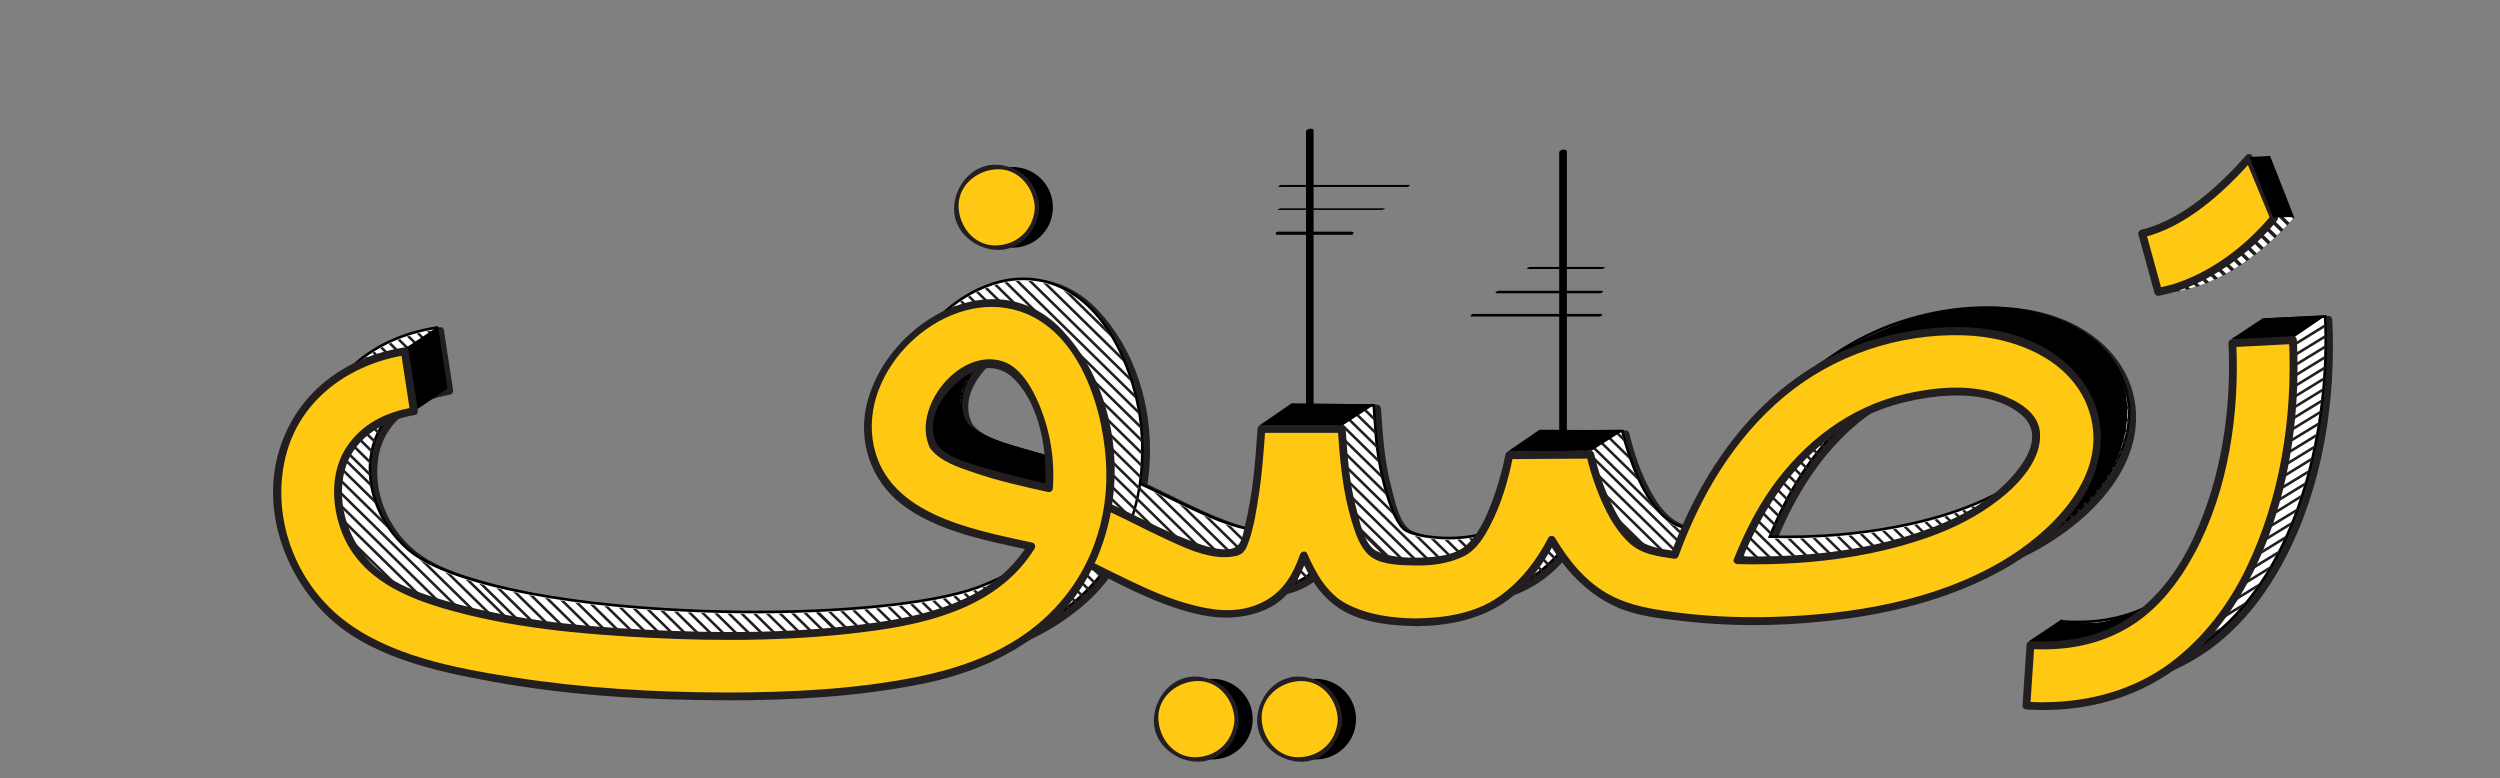 <?xml version="1.0" encoding="UTF-8"?>
<svg id="Layer_2" xmlns="http://www.w3.org/2000/svg" xmlns:xlink="http://www.w3.org/1999/xlink" viewBox="0 0 597.6 186.05">
  <rect x="0" y="0" width="597.6" height="186.05" fill="#808080" stroke="none"/>
  <defs>
    <style>
      .cls-1 {
        fill: none;
      }

      .cls-2 {
        fill: #231f20;
      }

      .cls-3 {
        clip-path: url(#clippath-1);
      }

      .cls-4 {
        clip-path: url(#clippath-2);
      }

      .cls-5 {
        fill: #fff;
      }

      .cls-6 {
        fill: #ffc813;
      }

      .cls-7 {
        clip-path: url(#clippath);
      }
    </style>
    <clipPath id="clippath">
      <path class="cls-1" d="M496.49,163.05c-1.46,0-2.92-.05-4.42-.15l.97-14.47c12.08.81,21.76-2.54,29.58-10.24,14.39-14.17,19.76-41.3,18.69-61.9l14.48-.75c1.15,22.1-4.19,54.47-23,72.99-9.8,9.64-21.99,14.53-36.31,14.53Z"/>
    </clipPath>
    <clipPath id="clippath-1">
      <path class="cls-1" d="M505.17,86.99c-7.98-11.68-26.73-16.03-46.67-10.83-23.15,6.04-40.61,23.78-50.5,51.31-1.88-.28-3.69-.6-5.41-.95-10.21-2.12-14.75-22.89-14.78-23.02l-19.36.14s-3.59,18.52-10.64,22.94c-5.92,3.72-18.41,2.7-21.8.64-3.29-2-6.49-13.86-7.14-23.12l-.47-6.74h-19.19s-.51,6.7-.51,6.7c-.71,9.28-2.75,19.62-4.35,22.1-4.49,3.15-16.22-2.58-24.84-6.78-2.39-1.17-4.72-2.3-7-3.33.64-4.38.72-9.02.26-13.9v-.1c-1.11-10-5.86-24.09-15.67-30.95-5.38-3.75-11.63-4.9-18.14-3.28-9.25,2.37-17.74,9.78-21.6,18.9-3.2,7.53-2.88,15.33.89,21.97l.12.19c5.79,9.49,21.38,13.35,35.82,16.53-3.78,6.34-9.98,11.26-18.58,14.72l-.18.08c-11.47,4.97-40.48,7.52-70.54,6.19-32.55-1.42-58.27-6.97-67.13-14.46-7.53-6.39-10.98-16.44-8.54-25.02,2.12-7.52,8.31-12.43,17.41-13.82l-2.2-14.34c-14.83,2.27-25.47,11.1-29.18,24.21-4,14.17,1.15,29.88,13.13,40.03,6.33,5.37,17.08,9.68,31.91,12.8,12.44,2.62,27.64,4.38,43.96,5.1,5.98.26,11.64.38,17.01.38,30.53,0,50.94-3.9,59.84-7.72,12.8-5.17,21.96-13.21,27.11-23.53,1.63.76,3.3,1.58,4.95,2.39,12.99,6.34,29.17,14.23,40.66,4.76,2.36-1.95,4.17-5.39,5.53-9.59,2.08,4.98,5.02,9.51,9.15,12.03,4.13,2.52,10.8,3.96,17.74,3.96s14.1-1.44,19.31-4.71c6.2-3.9,10.36-9.69,13.06-15.02.18.31.36.62.55.93,5.26,8.74,12.36,14.25,20.52,15.94,29.82,6.19,83.29,2.46,103.37-25.21,10.05-13.86,4.85-24.57,2.15-28.52ZM230.77,101.41c-1.47-2.66-1.5-5.7-.08-9.02,2.1-4.95,6.97-9.27,11.8-10.5,2.4-.59,4.34-.25,6.3,1.11,5.18,3.61,8.72,13.08,9.54,20.59.27,2.77.3,5.41.1,7.92-8.86-1.95-24.75-5.62-27.65-10.09ZM491.29,106.99c-11.93,16.44-42.7,22.43-68.26,21.74,8.4-20.99,21.55-33.95,39.14-38.53,15.4-4.02,27.27-.55,31.03,4.97,2.15,3.14,1.51,7.12-1.91,11.83Z"/>
    </clipPath>
    <clipPath id="clippath-2">
      <path class="cls-1" d="M524.27,68.84c-1.39.4-2.08.56-3.55.87l-3.83-13.95c11.83-2.59,25.56-18.08,25.56-18.08l5.96,14.36s-10.39,12.8-24.13,16.79Z"/>
    </clipPath>
  </defs>
  <g id="bag-city_xA0_Image">
    <g>
      <g>
        <g>
          <path class="cls-5" d="M497.25,163.96c-1.45,0-2.92-.05-4.42-.15l.97-14.47c12.08.8,21.76-2.54,29.58-10.24,14.4-14.18,19.76-41.31,18.69-61.91l14.48-.75c1.14,22.09-4.19,54.46-23,72.98-9.8,9.65-22,14.53-36.31,14.53Z"/>
          <path class="cls-2" d="M497.25,163.02c-1.48-.01-2.94-.06-4.42-.15.32.31.63.63.94.94.32-4.83.64-9.65.97-14.47-.31.31-.62.62-.93.93,8.33.48,16.44-.94,23.64-5.28,6.89-4.16,11.95-10.79,15.69-17.78,8.01-14.99,10.68-33.19,9.88-50.02-.31.31-.62.63-.93.95,4.82-.25,9.65-.51,14.48-.76-.31-.31-.62-.63-.93-.93.89,18.45-2.14,37.67-10.17,54.38-4.25,8.87-10.31,16.88-18.23,22.79-8.68,6.47-19.27,9.32-29.98,9.4-1.21.01-1.21,1.89,0,1.88,10.5-.09,20.58-2.76,29.39-8.57,8.53-5.64,14.94-13.95,19.63-22.93,8.98-17.17,12.16-37.73,11.23-56.95-.02-.49-.4-.96-.93-.94-4.82.25-9.65.5-14.48.75-.5.02-.97.4-.94.93.75,15.81-1.71,32.27-8.43,46.68-3.37,7.22-8.18,13.85-14.71,18.52-7.06,5.04-15.69,6.5-24.19,6.01-.54-.03-.91.45-.94.94-.32,4.82-.65,9.64-.97,14.47-.04.53.45.91.93.93,1.48.09,2.94.14,4.42.15,1.22.01,1.2-1.86,0-1.88Z"/>
        </g>
        <g>
          <path class="cls-5" d="M347,143.9c-6.94,0-13.61-1.45-17.74-3.97-4.13-2.51-7.07-7.03-9.16-12.02-1.36,4.18-3.16,7.64-5.52,9.57-11.5,9.49-27.67,1.59-40.66-4.74-5.7-2.78-11.6-5.67-15.36-6.24l2.19-14.34c5.94.91,12.55,4.13,19.53,7.54,8.62,4.21,20.36,9.94,24.84,6.78,1.6-2.47,3.66-12.81,4.36-22.1l.51-6.7h19.18s.47,6.75.47,6.75c.66,9.26,3.87,21.12,7.15,23.12,3.4,2.06,15.89,3.08,21.8-.63,7.05-4.43,10.63-22.95,10.63-22.95l19.36-.13c.03.13,4.58,20.89,14.79,23.02,1.71.35,3.53.67,5.39.95,9.89-27.53,27.35-45.27,50.51-51.31,19.94-5.2,38.7-.85,46.67,10.82,2.71,3.96,7.91,14.67-2.15,28.53-20.08,27.67-73.56,31.4-103.37,25.21-8.16-1.7-15.26-7.21-20.52-15.95-.19-.31-.37-.62-.54-.92-2.7,5.33-6.86,11.12-13.07,15.02-5.2,3.27-12.38,4.71-19.3,4.71ZM423.81,129.05c25.56.7,56.33-5.29,68.26-21.73,3.41-4.7,4.06-8.69,1.91-11.83-3.77-5.51-15.64-8.99-31.04-4.97-17.58,4.58-30.73,17.54-39.13,38.53Z"/>
          <g>
            <path class="cls-2" d="M347,142.96c-5.66-.06-11.47-.81-16.56-3.43-4.71-2.42-7.5-7.41-9.52-12.1-.35-.81-1.48-.46-1.71.22-2.16,6.31-5.49,10.75-12.1,12.64-5.46,1.56-11.43.22-16.7-1.44-5.54-1.76-10.79-4.38-16.01-6.93-4.95-2.42-10.12-5.33-15.6-6.33.22.38.44.77.65,1.16.74-4.78,1.47-9.56,2.2-14.34-.39.21-.77.44-1.15.65,9.01,1.55,17.1,6.51,25.3,10.31,5.29,2.46,12.12,6.02,18.13,4.67,1.95-.45,2.46-1.83,3.06-3.56,1.24-3.61,1.83-7.5,2.41-11.26.8-5.15,1.14-10.36,1.53-15.56-.32.31-.63.62-.94.93,6.39,0,12.78,0,19.18.01-.32-.31-.63-.63-.93-.93.51,7.51,1.14,14.88,3.35,22.13.89,2.95,2.08,6.67,4.72,8.53,2.69,1.91,7.29,1.91,10.43,1.98,3.99.08,8.16-.47,11.75-2.28,2.9-1.46,4.76-4.57,6.19-7.33,2.66-5.09,4.35-10.88,5.45-16.51-.29.23-.6.45-.9.68,6.46-.04,12.91-.09,19.36-.13-.31-.23-.6-.46-.9-.69,1.03,4.39,2.53,8.69,4.5,12.75,1.42,2.94,3.23,5.74,5.6,7.98,3,2.86,6.81,3.29,10.75,3.9.55.08.96-.14,1.15-.66,5.28-14.5,13.28-28.04,25.2-38.05,11.86-9.95,27.51-15.17,42.95-14.7,12.86.38,27.51,6.4,30.55,20.15,3.21,14.51-10.02,27.15-21.3,33.8-16.21,9.58-36.02,12.78-54.57,13.36-8.92.28-17.88-.18-26.7-1.54-4.55-.7-8.88-1.66-12.95-3.93-5.47-3.06-9.56-8.12-12.69-13.45-.35-.58-1.29-.63-1.63,0-2.88,5.58-6.69,10.5-11.86,14.13-5.65,3.96-12.95,5.07-19.7,5.14-1.21.01-1.21,1.88,0,1.87,7.23-.08,14.51-1.4,20.64-5.4,5.49-3.57,9.57-9.05,12.54-14.79h-1.63c3.8,6.47,8.85,12.04,15.69,15.33,5.14,2.47,11.23,3.04,16.84,3.68,12.89,1.47,25.98,1.13,38.82-.61,13-1.78,25.99-5.34,37.47-11.78,10.55-5.93,21.72-16.18,23.11-28.89,1.06-9.71-3.83-18.08-11.91-23.21-11.51-7.31-26.83-6.78-39.54-3.57-25.63,6.47-42.46,28.07-51.15,51.96.38-.21.76-.43,1.15-.65-3.93-.6-7.4-1-10.37-3.82-2.25-2.15-3.81-5.01-5.16-7.78-1.78-3.71-3.08-7.7-4.02-11.71-.09-.4-.49-.69-.9-.68-6.46.04-12.91.09-19.36.13-.39,0-.83.28-.9.69-.87,4.47-2.2,8.88-3.9,13.09-1.22,3.06-2.82,6.15-5.21,8.45-2.91,2.8-7.88,3.12-11.66,3.2-3.24.07-6.96-.14-9.94-1.52-3.11-1.45-4.18-7.36-4.97-10.27-1.67-6.22-2.08-12.59-2.52-18.98-.04-.52-.4-.94-.93-.94-6.4,0-12.79,0-19.18,0-.55,0-.9.43-.94.93-.3,4.04-.57,8.09-1.05,12.11-.45,3.84-1.12,7.67-2.02,11.42-.66,2.72-.89,5.06-4.07,5.25-3.07.19-6.32-1.08-9.13-2.13-3.55-1.31-6.97-2.98-10.37-4.62-6.86-3.33-13.81-7.13-21.4-8.44-.45-.08-1.08.12-1.16.66-.74,4.78-1.47,9.56-2.2,14.33-.07.47.11,1.06.65,1.15,6.87,1.27,13.26,5.26,19.49,8.24,5.68,2.72,11.52,5.21,17.71,6.51,5.3,1.11,10.69.88,15.66-1.35,5.39-2.42,8.04-7.28,9.86-12.64-.57.07-1.14.16-1.72.23,2.22,5.14,5.25,9.92,10.2,12.76,5.15,2.96,11.7,3.62,17.51,3.68,1.21.01,1.21-1.86,0-1.87Z"/>
            <path class="cls-2" d="M423.81,129.99c15.32.37,31.01-1.28,45.52-6.39,6.17-2.17,12.06-5.14,17.2-9.2,4.66-3.68,10.15-9.63,9.54-16.01-.49-4.94-5.83-7.72-9.97-9.09-7.11-2.37-15.1-1.62-22.27.03-13.23,3.03-24.14,11.44-31.9,22.39-3.74,5.27-6.61,11.11-9.04,17.08-.45,1.12,1.36,1.6,1.8.5,5.37-13.22,13.54-25.39,26.02-32.78,6.37-3.77,13.66-5.89,21-6.63,6.56-.66,14.5-.06,19.81,4.29,6.65,5.47-.52,13.79-5.15,17.9-5.24,4.65-11.84,7.69-18.39,10-14.05,4.93-29.37,6.38-44.18,6.02-1.21-.03-1.21,1.84,0,1.87Z"/>
          </g>
        </g>
        <g>
          <path class="cls-5" d="M182.02,161.59c-5.37,0-11.03-.12-17.01-.38-16.32-.71-31.51-2.47-43.96-5.1-14.84-3.12-25.57-7.42-31.91-12.79-11.98-10.15-17.13-25.86-13.13-40.03,3.71-13.11,14.34-21.94,29.17-24.21l2.2,14.33c-9.1,1.39-15.29,6.3-17.41,13.82-2.42,8.58,1.01,18.64,8.54,25.02,8.85,7.5,34.57,13.04,67.12,14.47,30.06,1.33,59.07-1.23,70.55-6.19l.17-.08c8.61-3.46,14.81-8.37,18.59-14.71-14.44-3.18-30.03-7.04-35.82-16.53l-.12-.19c-3.78-6.63-4.08-14.43-.9-21.96,3.87-9.11,12.35-16.53,21.61-18.9,6.5-1.61,12.77-.47,18.14,3.29,9.81,6.85,14.58,20.95,15.66,30.95v.09c2.33,23.98-8.92,42.23-31.67,51.4-8.9,3.82-29.3,7.72-59.84,7.72ZM231.55,101.72c2.91,4.48,18.8,8.15,27.65,10.09.2-2.5.17-5.14-.09-7.91-.83-7.5-4.37-16.98-9.55-20.59-1.95-1.37-3.89-1.71-6.3-1.11-4.82,1.24-9.7,5.57-11.79,10.5-1.42,3.32-1.38,6.35.08,9.01Z"/>
          <g>
            <path class="cls-2" d="M182.02,160.66c-17.01-.03-34.08-1.02-50.9-3.64-13.75-2.16-29.6-5.07-40.81-13.93-11.46-9.06-17.06-24.45-13.63-38.66,3.33-13.8,15.26-22.24,28.76-24.44-.38-.21-.77-.44-1.15-.65.73,4.78,1.46,9.55,2.19,14.33.22-.39.44-.77.66-1.15-6.34,1.06-12.07,3.86-15.75,9.27-3.68,5.41-3.76,12.55-1.92,18.61,3.58,11.85,14.11,16.98,25.07,20.18,15.72,4.59,32.43,6.12,48.71,6.98,18.08.95,36.48.78,54.44-1.72,14.48-2.02,29.92-6.36,38.08-19.62.3-.5.03-1.24-.56-1.38-14.67-3.24-35.81-6.85-38.19-24.88-2.35-17.87,17.86-36.14,35.28-30.39,14.67,4.85,20.34,24.44,20.62,38.2.28,14.14-5.35,27.28-16.2,36.41-8.37,7.04-18.77,10.72-29.36,12.82-14.86,2.95-30.2,3.64-45.32,3.67-1.21,0-1.21,1.87,0,1.87,15.76-.03,31.7-.84,47.17-4.01,11.02-2.25,21.48-6.63,30.04-14.07,19.59-17.02,20.95-51.41,3.19-70.34-15.98-17.02-41.5-2.31-46.67,17-2.46,9.2.75,18.82,8.22,24.55,8.56,6.57,20.45,8.71,30.71,10.98-.19-.46-.37-.92-.56-1.38-7.72,12.55-22.39,16.65-36.08,18.64-18.46,2.67-37.42,2.68-56,1.71-16.49-.86-33.35-2.6-49.19-7.49-4.76-1.47-9.8-3.32-13.69-6.53-6.5-5.36-10.12-14.07-8.7-22.43,1.47-8.71,9-13.47,17.15-14.84.55-.09.73-.69.66-1.15-.73-4.78-1.47-9.55-2.19-14.33-.09-.54-.7-.73-1.16-.65-13.43,2.19-24.75,10.15-29.33,23.24-4.88,13.98.03,29.51,10.02,39.91,10.33,10.77,26.88,14.27,40.95,16.81,18.24,3.3,36.92,4.36,55.44,4.39,1.2,0,1.2-1.87,0-1.87Z"/>
            <path class="cls-2" d="M230.74,102.2c2.36,3.26,6.92,4.66,10.55,5.9,5.75,1.99,11.73,3.33,17.67,4.63.63.14,1.15-.28,1.19-.91.44-6.57-.51-12.91-2.9-19.04-1.6-4.09-4.54-9.82-9.11-11.28-10.42-3.34-21.95,11.28-17.39,20.7.53,1.09,2.14.14,1.62-.94-2.68-5.53.89-11.19,5.01-14.85,4.28-3.79,9.67-4.79,13.79-.37,6.08,6.51,7.66,17.3,7.1,25.78.4-.3.79-.6,1.18-.9-4.83-1.07-9.65-2.2-14.41-3.59-3.95-1.15-10.11-2.51-12.68-6.07-.71-.97-2.33-.04-1.62.94Z"/>
          </g>
        </g>
      </g>
      <g>
        <g>
          <path class="cls-5" d="M496.49,163.19c-1.46,0-2.92-.04-4.42-.15l.97-14.47c12.08.81,21.76-2.54,29.58-10.24,14.39-14.18,19.76-41.31,18.69-61.9l14.48-.75c1.15,22.1-4.19,54.47-23,72.99-9.8,9.66-21.99,14.53-36.31,14.53Z"/>
          <path d="M496.49,163.5h0c-1.46,0-2.95-.05-4.44-.15l-.31-.02,1.02-15.1.31.02c12.02.8,21.57-2.5,29.34-10.15,14.32-14.1,19.66-41.14,18.6-61.67l-.02-.31,15.11-.78v.31c1.16,22.15-4.2,54.63-23.08,73.23-9.84,9.69-22.14,14.61-36.53,14.61ZM492.4,162.75c1.37.09,2.74.13,4.09.13,14.22,0,26.36-4.85,36.09-14.43,18.65-18.36,23.99-50.41,22.92-72.44l-13.85.72c.99,20.63-4.42,47.67-18.81,61.83-7.83,7.71-17.42,11.09-29.51,10.35l-.93,13.85Z"/>
        </g>
        <g>
          <path class="cls-5" d="M346.23,143.13c-6.94,0-13.61-1.45-17.74-3.96-4.13-2.51-7.07-7.04-9.15-12.02-1.36,4.19-3.17,7.64-5.53,9.59-11.49,9.47-27.67,1.57-40.66-4.77-5.7-2.78-11.6-5.66-15.36-6.23l2.2-14.34c5.94.92,12.54,4.14,19.53,7.54,8.62,4.21,20.36,9.93,24.84,6.77,1.6-2.47,3.65-12.81,4.36-22.1l.51-6.7h19.18s.48,6.75.48,6.75c.65,9.26,3.86,21.12,7.14,23.11,3.4,2.07,15.89,3.08,21.81-.63,7.05-4.43,10.63-22.95,10.63-22.95l19.37-.13c.03.13,4.58,20.9,14.78,23.02,1.72.36,3.52.68,5.41.95,9.88-27.53,27.34-45.27,50.5-51.31,19.94-5.2,38.69-.85,46.67,10.82,2.7,3.97,7.91,14.67-2.15,28.53-20.08,27.67-73.55,31.4-103.37,25.21-8.16-1.7-15.26-7.21-20.52-15.95-.19-.31-.36-.62-.54-.92-2.7,5.32-6.87,11.12-13.07,15.02-5.22,3.26-12.39,4.71-19.31,4.71ZM423.05,128.28c25.56.69,56.32-5.29,68.25-21.73,3.42-4.7,4.06-8.68,1.91-11.83-3.76-5.51-15.63-8.99-31.04-4.98-17.58,4.59-30.72,17.55-39.12,38.54Z"/>
          <path d="M346.23,143.44c-7.09,0-13.78-1.5-17.91-4.02-3.56-2.17-6.57-6-8.95-11.42-1.46,4.22-3.26,7.22-5.36,8.95-3.64,3-7.88,4.46-12.96,4.46-9.23,0-19.22-4.87-28.03-9.17-5.69-2.78-11.56-5.64-15.28-6.21l-.31-.05,2.29-14.95.31.04c6,.92,12.61,4.15,19.61,7.56,7.01,3.42,15.7,7.67,21.2,7.67,1.38,0,2.48-.27,3.28-.83,1.56-2.5,3.59-12.88,4.27-21.89l.53-7h19.76s.49,7.04.49,7.04c.64,8.99,3.83,20.95,6.99,22.87,1.76,1.07,5.95,1.81,10.21,1.81,2.75,0,7.88-.32,11.26-2.44,6.87-4.3,10.47-22.56,10.5-22.74l.04-.25,19.87-.15.06.23c.5,2.18,5.06,20.83,14.56,22.8,1.61.33,3.34.64,5.13.91,9.93-27.49,27.44-45.22,50.63-51.27,5.55-1.45,11.08-2.18,16.42-2.18,13.73,0,24.88,4.79,30.58,13.14,2.74,4.02,8.02,14.86-2.15,28.89-6.9,9.5-18.03,16.78-33.1,21.64-16.02,5.17-32.29,6.25-43.13,6.25-9.85,0-19.34-.89-27.46-2.57-8.25-1.71-15.41-7.28-20.72-16.09-.09-.15-.18-.3-.26-.44-3.35,6.43-7.7,11.35-12.92,14.63-4.89,3.07-11.8,4.76-19.47,4.76ZM319.3,126.25l.33.77c2.36,5.68,5.4,9.68,9.01,11.88,4.03,2.45,10.61,3.92,17.58,3.92,7.55,0,14.35-1.66,19.13-4.66,5.27-3.31,9.63-8.32,12.96-14.89l.26-.52.29.5c.17.31.36.61.54.92,5.22,8.66,12.24,14.13,20.31,15.8,8.08,1.68,17.53,2.57,27.34,2.57,51.64,0,71.01-21.16,75.72-27.65,9.94-13.7,4.81-24.26,2.14-28.17-5.58-8.17-16.54-12.86-30.06-12.86-5.3,0-10.77.74-16.27,2.16-23.05,6.02-40.43,23.69-50.29,51.12l-.09.24-.25-.04c-1.88-.28-3.71-.6-5.42-.96-9.62-1.98-14.28-20.08-14.96-23l-18.87.13c-.47,2.33-4,18.69-10.73,22.9-3.5,2.2-8.76,2.53-11.59,2.53-4.37,0-8.7-.78-10.54-1.9-3.36-2.04-6.63-14.02-7.29-23.36l-.46-6.46h-18.6s-.49,6.41-.49,6.41c-.71,9.32-2.76,19.71-4.41,22.24l-.08.09c-.91.64-2.16.97-3.69.97-5.65,0-14.42-4.27-21.46-7.72-6.86-3.34-13.33-6.5-19.14-7.46l-2.11,13.72c3.82.68,9.57,3.49,15.14,6.21,8.77,4.28,18.68,9.12,27.77,9.12,4.93,0,9.04-1.41,12.56-4.31,2.13-1.76,3.95-4.94,5.43-9.44l.26-.8ZM427.01,128.65h0c-1.33,0-2.67-.01-3.97-.05l-.44-.02.16-.41c8.45-21.08,21.68-34.11,39.35-38.72,4.45-1.16,8.8-1.75,12.9-1.75,8.51,0,15.59,2.63,18.48,6.85,2.22,3.27,1.58,7.37-1.92,12.19-11.72,16.16-41.03,21.91-64.54,21.91ZM423.5,127.98c1.16.03,2.34.04,3.51.04,23.36,0,52.45-5.69,64.04-21.66,3.33-4.58,3.97-8.44,1.9-11.47-2.76-4.06-9.65-6.57-17.95-6.57-4.06,0-8.35.58-12.75,1.73-17.35,4.53-30.39,17.29-38.75,37.93Z"/>
        </g>
        <g>
          <path class="cls-5" d="M181.25,160.83c-5.36,0-11.03-.12-17-.38-16.32-.72-31.53-2.48-43.96-5.1-14.84-3.12-25.58-7.43-31.91-12.79-11.98-10.15-17.13-25.86-13.13-40.03,3.71-13.12,14.34-21.94,29.17-24.21l2.19,14.34c-9.1,1.39-15.29,6.3-17.41,13.82-2.42,8.58,1.01,18.64,8.54,25.02,8.86,7.5,34.57,13.05,67.13,14.47,30.07,1.32,59.07-1.24,70.55-6.2l.17-.07c8.61-3.46,14.81-8.38,18.59-14.72-14.45-3.18-30.03-7.05-35.83-16.53l-.11-.19c-3.77-6.63-4.09-14.44-.89-21.97,3.87-9.11,12.35-16.53,21.61-18.9,6.51-1.6,12.76-.47,18.14,3.28,9.81,6.85,14.57,20.95,15.66,30.95v.09c2.34,23.98-8.92,42.23-31.66,51.41-8.91,3.82-29.31,7.72-59.84,7.72ZM230.79,100.96c2.9,4.48,18.79,8.15,27.65,10.09.2-2.51.17-5.14-.09-7.91-.83-7.5-4.37-16.98-9.55-20.59-1.95-1.36-3.9-1.71-6.3-1.11-4.82,1.23-9.69,5.56-11.79,10.5-1.41,3.32-1.38,6.35.09,9.01Z"/>
          <path d="M181.25,161.14c-5.5,0-11.23-.13-17.02-.39-16.33-.71-31.54-2.48-44.01-5.1-14.88-3.14-25.67-7.46-32.05-12.86-12.07-10.23-17.27-26.06-13.23-40.36,3.74-13.24,14.47-22.14,29.43-24.43l.31-.05,2.29,14.95-.31.05c-8.97,1.38-15.06,6.2-17.16,13.59-2.39,8.47,1,18.39,8.45,24.7,8.8,7.45,34.45,12.97,66.94,14.39,5.21.23,10.49.34,15.69.34,24.46,0,45.43-2.5,54.71-6.52l.18-.08c8.33-3.35,14.46-8.13,18.21-14.22-15.57-3.44-29.94-7.33-35.6-16.59l-.11-.19c-3.83-6.72-4.15-14.62-.92-22.24,3.91-9.2,12.47-16.69,21.81-19.08,1.94-.48,3.87-.72,5.76-.72,4.54,0,8.79,1.36,12.64,4.05,9.9,6.9,14.7,21.11,15.8,31.16v.1c2.34,24.13-8.98,42.5-31.86,51.73-8.72,3.74-29.05,7.74-59.96,7.74ZM104.16,78.67c-14.54,2.32-24.96,11.04-28.61,23.93-3.97,14.05,1.14,29.64,13.03,39.71,6.3,5.34,16.98,9.62,31.77,12.72,12.42,2.62,27.6,4.38,43.9,5.09,5.78.25,11.5.39,17,.39,30.81,0,51.05-3.98,59.72-7.69,22.61-9.12,33.79-27.27,31.49-51.1v-.09c-1.09-9.93-5.82-23.94-15.53-30.72-3.75-2.62-7.89-3.94-12.29-3.94-1.83,0-3.72.24-5.61.71-9.17,2.34-17.56,9.69-21.39,18.72-3.17,7.44-2.86,15.14.87,21.69l.11.19c5.58,9.12,20.03,12.95,35.62,16.39l.43.09-.23.37c-3.8,6.38-10.1,11.38-18.73,14.85l-.17.07c-9.36,4.05-30.42,6.57-54.96,6.57-5.21,0-10.51-.12-15.72-.35-32.62-1.43-58.42-7-67.32-14.54-7.63-6.46-11.1-16.65-8.64-25.34,2.14-7.56,8.3-12.52,17.36-13.99l-2.1-13.72ZM258.72,111.44l-.35-.08c-11.52-2.53-25.09-5.98-27.84-10.23-1.53-2.77-1.56-5.89-.11-9.31,2.13-5.02,7.08-9.42,12.01-10.68,2.54-.63,4.5-.28,6.56,1.16,5.24,3.66,8.84,13.24,9.68,20.81.27,2.78.29,5.45.09,7.97l-.03.36ZM244.64,81.47c-.65,0-1.33.09-2.07.27-4.76,1.22-9.52,5.45-11.59,10.32-1.37,3.23-1.34,6.17.08,8.75,2.91,4.49,20.14,8.34,27.09,9.87.17-2.38.13-4.9-.12-7.5-.82-7.42-4.32-16.81-9.41-20.36-1.31-.91-2.57-1.33-3.98-1.33Z"/>
        </g>
      </g>
      <path d="M299.44,172.18c.15-5.33-4.05-9.76-9.37-9.91-5.33-.15-9.76,4.04-9.91,9.36-.15,5.32,4.04,9.76,9.37,9.91,5.32.15,9.76-4.04,9.91-9.36Z"/>
      <path d="M324.14,172.18c.15-5.33-4.05-9.76-9.37-9.91-5.33-.15-9.76,4.04-9.91,9.36-.15,5.32,4.05,9.76,9.37,9.91,5.32.15,9.76-4.04,9.91-9.36Z"/>
      <g class="cls-7">
        <rect class="cls-2" x="519.6" y="86.07" width="44.74" height=".63" transform="translate(35.35 297.39) rotate(-31.67)"/>
        <rect class="cls-2" x="519.6" y="88.56" width="44.74" height=".63" transform="translate(33.33 296.02) rotate(-31.47)"/>
        <polygon class="cls-2" points="523.05 103.31 522.73 102.77 560.88 79.41 561.21 79.94 523.05 103.31"/>
        <polygon class="cls-2" points="523.05 105.79 522.73 105.26 560.88 81.9 561.21 82.43 523.05 105.79"/>
        <polygon class="cls-2" points="523.05 108.28 522.73 107.74 560.88 84.38 561.21 84.92 523.05 108.28"/>
        <polygon class="cls-2" points="523.05 110.76 522.73 110.24 560.88 86.87 561.21 87.4 523.05 110.76"/>
        <polygon class="cls-2" points="523.05 113.25 522.73 112.72 560.88 89.36 561.21 89.89 523.05 113.25"/>
        <rect class="cls-2" x="519.6" y="103.48" width="44.74" height=".63" transform="translate(25.53 298.19) rotate(-31.47)"/>
        <polygon class="cls-2" points="523.05 118.22 522.73 117.69 560.88 94.33 561.21 94.86 523.05 118.22"/>
        <rect class="cls-2" x="519.6" y="108.45" width="44.74" height=".63" transform="translate(22.4 297.48) rotate(-31.31)"/>
        <polygon class="cls-2" points="523.05 123.2 522.73 122.67 560.88 99.3 561.21 99.85 523.05 123.2"/>
        <polygon class="cls-2" points="523.05 125.68 522.73 125.15 560.88 101.79 561.21 102.32 523.05 125.68"/>
        <rect class="cls-2" x="519.6" y="115.92" width="44.74" height=".63" transform="translate(19.1 300.21) rotate(-31.49)"/>
        <rect class="cls-2" x="519.6" y="118.4" width="44.74" height=".63" transform="translate(17.24 298.95) rotate(-31.31)"/>
        <polygon class="cls-2" points="523.05 133.15 522.73 132.61 560.88 109.25 561.21 109.78 523.05 133.15"/>
        <rect class="cls-2" x="519.6" y="123.37" width="44.74" height=".62" transform="translate(16.27 304.44) rotate(-31.83)"/>
        <rect class="cls-2" x="519.6" y="125.86" width="44.74" height=".63" transform="translate(13.31 299.88) rotate(-31.29)"/>
        <polygon class="cls-2" points="523.05 140.61 522.73 140.08 560.88 116.72 561.21 117.25 523.05 140.61"/>
        <rect class="cls-2" x="519.6" y="130.84" width="44.74" height=".63" transform="translate(11.79 303.89) rotate(-31.65)"/>
        <rect class="cls-2" x="519.6" y="133.32" width="44.74" height=".63" transform="translate(9.49 301.13) rotate(-31.31)"/>
        <polygon class="cls-2" points="523.05 148.06 522.73 147.54 560.88 124.18 561.21 124.7 523.05 148.06"/>
        <rect class="cls-2" x="519.6" y="138.3" width="44.74" height=".62" transform="translate(7.36 303.34) rotate(-31.47)"/>
        <polygon class="cls-2" points="523.05 153.04 522.73 152.51 560.88 129.14 561.21 129.68 523.05 153.04"/>
        <polygon class="cls-2" points="523.05 155.53 522.73 154.99 560.88 131.64 561.21 132.16 523.05 155.53"/>
        <rect class="cls-2" x="519.6" y="145.76" width="44.74" height=".63" transform="translate(3.46 304.44) rotate(-31.47)"/>
      </g>
      <g>
        <g>
          <path class="cls-6" d="M295.63,172.18c.15-5.33-4.05-9.76-9.37-9.91-5.33-.15-9.76,4.04-9.91,9.36-.16,5.32,4.04,9.76,9.36,9.91,5.33.15,9.76-4.04,9.91-9.36Z"/>
          <path class="cls-2" d="M296.16,172.18c-.08-5.72-4.19-10.03-9.9-10.44-5.7-.41-10.06,4.56-10.43,9.89-.41,5.71,4.56,10.07,9.89,10.44,5.7.4,10.06-4.57,10.44-9.9.04-.68-1.02-.68-1.07,0-.36,5.12-4.25,8.76-9.37,8.84-5.12.07-8.77-4.59-8.83-9.39-.08-5.12,4.58-8.76,9.37-8.83,5.12-.07,8.76,4.59,8.83,9.38.01.68,1.07.68,1.07,0Z"/>
        </g>
        <g>
          <path class="cls-6" d="M320.34,172.18c.15-5.33-4.05-9.76-9.36-9.91-5.33-.15-9.76,4.04-9.92,9.36-.15,5.32,4.05,9.76,9.36,9.91,5.33.15,9.76-4.04,9.91-9.36Z"/>
          <path class="cls-2" d="M320.86,172.18c-.08-5.72-4.19-10.03-9.89-10.44-5.71-.41-10.07,4.56-10.45,9.89-.4,5.71,4.56,10.07,9.89,10.44,5.7.4,10.06-4.57,10.44-9.9.05-.68-1.01-.68-1.07,0-.36,5.12-4.25,8.76-9.37,8.84-5.12.07-8.77-4.59-8.83-9.39-.07-5.12,4.59-8.76,9.38-8.83,5.12-.07,8.76,4.59,8.82,9.38.01.68,1.08.68,1.07,0Z"/>
        </g>
      </g>
      <path d="M251.68,49.83c.15-5.33-4.05-9.76-9.36-9.91-5.33-.15-9.76,4.05-9.91,9.37-.16,5.32,4.04,9.76,9.36,9.91,5.33.15,9.76-4.04,9.91-9.36Z"/>
      <g>
        <path class="cls-6" d="M247.88,49.83c.14-5.33-4.04-9.76-9.37-9.91-5.32-.15-9.76,4.05-9.91,9.37-.15,5.32,4.05,9.76,9.37,9.91,5.32.15,9.75-4.04,9.91-9.36Z"/>
        <path class="cls-2" d="M248.41,49.83c-.09-5.73-4.19-10.04-9.9-10.44-5.71-.4-10.06,4.57-10.44,9.9-.4,5.7,4.56,10.06,9.9,10.44,5.7.4,10.06-4.57,10.44-9.89.05-.68-1.01-.68-1.06,0-.36,5.11-4.25,8.76-9.37,8.83-5.13.08-8.77-4.59-8.84-9.37-.07-5.12,4.58-8.77,9.38-8.84,5.12-.08,8.76,4.59,8.84,9.38,0,.68,1.07.68,1.06,0Z"/>
      </g>
      <polygon points="533.21 81.17 540.9 76.07 556.05 75.39 548.11 80.81 533.21 81.17"/>
      <path d="M492.78,148.06l-7.68,5.13-.84,14.3,23.02-17.85,4.15-3.41s-7.12,2.28-9.48,2.52c-6.9.71-9.18-.68-9.18-.68Z"/>
      <g class="cls-3">
        <g>
          <polygon class="cls-2" points="488.43 141.14 402.13 56.57 402.57 56.13 488.86 140.69 488.43 141.14"/>
          <polygon class="cls-2" points="490.82 140.49 404.53 55.92 404.97 55.48 491.26 140.05 490.82 140.49"/>
          <polygon class="cls-2" points="493.22 139.84 406.93 55.28 407.37 54.83 493.66 139.4 493.22 139.84"/>
          <polygon class="cls-2" points="495.63 139.2 409.33 54.63 409.77 54.18 496.06 138.76 495.63 139.2"/>
          <polygon class="cls-2" points="498.02 138.55 411.73 53.98 412.17 53.53 498.47 138.1 498.02 138.55"/>
          <polygon class="cls-2" points="500.42 137.9 414.14 53.34 414.58 52.89 500.86 137.46 500.42 137.9"/>
          <polygon class="cls-2" points="502.83 137.25 416.53 52.69 416.98 52.24 503.27 136.81 502.83 137.25"/>
          <polygon class="cls-2" points="505.23 136.61 418.94 52.04 419.38 51.59 505.67 136.17 505.23 136.61"/>
          <polygon class="cls-2" points="507.63 135.96 421.34 51.39 421.78 50.95 508.07 135.51 507.63 135.96"/>
          <polygon class="cls-2" points="510.03 135.31 423.74 50.75 424.18 50.3 510.47 134.87 510.03 135.31"/>
          <polygon class="cls-2" points="512.43 134.67 426.14 50.1 426.58 49.66 512.87 134.22 512.43 134.67"/>
          <polygon class="cls-2" points="514.83 134.02 428.55 49.45 428.98 49 515.27 133.57 514.83 134.02"/>
          <polygon class="cls-2" points="517.24 133.37 430.95 48.8 431.38 48.36 517.67 132.93 517.24 133.37"/>
          <polygon class="cls-2" points="519.64 132.72 433.35 48.16 433.79 47.71 520.07 132.28 519.64 132.72"/>
          <polygon class="cls-2" points="522.04 132.08 435.74 47.52 436.19 47.07 522.48 131.64 522.04 132.08"/>
          <polygon class="cls-2" points="524.43 131.43 438.15 46.87 438.58 46.42 524.87 130.99 524.43 131.43"/>
          <polygon class="cls-2" points="526.84 130.79 440.55 46.21 440.99 45.77 527.28 130.34 526.84 130.79"/>
          <polygon class="cls-2" points="529.24 130.14 442.95 45.57 443.39 45.12 529.68 129.69 529.24 130.14"/>
          <polygon class="cls-2" points="531.64 129.49 445.35 44.92 445.79 44.48 532.08 129.04 531.64 129.49"/>
          <polygon class="cls-2" points="534.04 128.84 447.75 44.28 448.19 43.83 534.47 128.4 534.04 128.84"/>
          <polygon class="cls-2" points="536.44 128.2 450.15 43.63 450.59 43.19 536.87 127.75 536.44 128.2"/>
          <polygon class="cls-2" points="538.85 127.55 452.55 42.98 452.99 42.54 539.28 127.11 538.85 127.55"/>
          <polygon class="cls-2" points="541.25 126.9 454.95 42.34 455.39 41.89 541.69 126.46 541.25 126.9"/>
          <polygon class="cls-2" points="543.64 126.26 457.36 41.69 457.8 41.24 544.08 125.81 543.64 126.26"/>
          <polygon class="cls-2" points="546.05 125.61 459.75 41.04 460.2 40.6 546.48 125.16 546.05 125.61"/>
        </g>
        <g>
          <polygon class="cls-2" points="431 156.49 344.7 71.92 345.14 71.47 431.43 156.04 431 156.49"/>
          <polygon class="cls-2" points="433.39 155.83 347.11 71.27 347.54 70.82 433.84 155.39 433.39 155.83"/>
          <polygon class="cls-2" points="435.8 155.19 349.51 70.62 349.94 70.18 436.24 154.75 435.8 155.19"/>
          <polygon class="cls-2" points="438.2 154.54 351.91 69.98 352.34 69.53 438.64 154.1 438.2 154.54"/>
          <polygon class="cls-2" points="440.6 153.9 354.31 69.33 354.75 68.88 441.04 153.45 440.6 153.9"/>
          <polygon class="cls-2" points="443 153.25 356.71 68.68 357.15 68.24 443.43 152.8 443 153.25"/>
          <polygon class="cls-2" points="445.4 152.6 359.11 68.04 359.55 67.59 445.84 152.16 445.4 152.6"/>
          <polygon class="cls-2" points="447.8 151.95 361.51 67.39 361.95 66.94 448.24 151.51 447.8 151.95"/>
          <polygon class="cls-2" points="450.2 151.31 363.91 66.74 364.35 66.29 450.64 150.87 450.2 151.31"/>
          <polygon class="cls-2" points="452.6 150.66 366.31 66.09 366.75 65.65 453.04 150.21 452.6 150.66"/>
          <polygon class="cls-2" points="455.01 150.01 368.71 65.45 369.15 65 455.44 149.57 455.01 150.01"/>
          <polygon class="cls-2" points="457.4 149.36 371.12 64.8 371.55 64.36 457.84 148.93 457.4 149.36"/>
          <polygon class="cls-2" points="459.81 148.72 373.52 64.15 373.95 63.71 460.24 148.28 459.81 148.72"/>
          <polygon class="cls-2" points="462.21 148.07 375.92 63.5 376.35 63.06 462.65 147.63 462.21 148.07"/>
          <polygon class="cls-2" points="464.61 147.42 378.31 62.86 378.75 62.41 465.05 146.98 464.61 147.42"/>
          <polygon class="cls-2" points="467.01 146.78 380.72 62.21 381.16 61.76 467.44 146.33 467.01 146.78"/>
          <polygon class="cls-2" points="469.41 146.13 383.12 61.57 383.56 61.12 469.85 145.69 469.41 146.13"/>
          <polygon class="cls-2" points="471.81 145.49 385.52 60.92 385.95 60.47 472.25 145.04 471.81 145.49"/>
          <polygon class="cls-2" points="474.21 144.84 387.92 60.27 388.36 59.82 474.65 144.39 474.21 144.84"/>
          <polygon class="cls-2" points="476.61 144.19 390.33 59.62 390.76 59.18 477.05 143.75 476.61 144.19"/>
          <polygon class="cls-2" points="479.01 143.55 392.72 58.98 393.16 58.53 479.45 143.1 479.01 143.55"/>
          <polygon class="cls-2" points="481.42 142.9 395.12 58.32 395.57 57.89 481.85 142.46 481.42 142.9"/>
          <polygon class="cls-2" points="483.82 142.25 397.53 57.68 397.96 57.24 484.25 141.8 483.82 142.25"/>
          <polygon class="cls-2" points="486.22 141.6 399.93 57.04 400.36 56.59 486.66 141.16 486.22 141.6"/>
        </g>
        <g>
          <polygon class="cls-2" points="369.42 170.7 250.62 54.28 251.06 53.83 369.85 170.25 369.42 170.7"/>
          <polygon class="cls-2" points="371.82 170.04 253.02 53.62 253.45 53.18 372.25 169.6 371.82 170.04"/>
          <polygon class="cls-2" points="374.22 169.4 255.42 52.98 255.86 52.53 374.66 168.96 374.22 169.4"/>
          <polygon class="cls-2" points="376.62 168.76 257.82 52.33 258.26 51.89 377.06 168.31 376.62 168.76"/>
          <polygon class="cls-2" points="379.02 168.11 260.22 51.69 260.66 51.24 379.45 167.66 379.02 168.11"/>
          <polygon class="cls-2" points="381.42 167.46 262.63 51.04 263.06 50.59 381.86 167.02 381.42 167.46"/>
          <polygon class="cls-2" points="383.82 166.81 265.02 50.39 265.46 49.95 384.26 166.37 383.82 166.81"/>
          <polygon class="cls-2" points="386.23 166.17 267.42 49.74 267.86 49.3 386.66 165.72 386.23 166.17"/>
          <polygon class="cls-2" points="388.62 165.52 269.83 49.1 270.27 48.65 389.06 165.08 388.62 165.52"/>
          <polygon class="cls-2" points="391.03 164.87 272.23 48.44 272.67 48 391.47 164.43 391.03 164.87"/>
          <polygon class="cls-2" points="393.42 164.23 274.63 47.8 275.06 47.36 393.87 163.78 393.42 164.23"/>
          <polygon class="cls-2" points="395.83 163.58 277.04 47.15 277.46 46.71 396.26 163.14 395.83 163.58"/>
          <polygon class="cls-2" points="398.23 162.94 279.44 46.51 279.87 46.06 398.67 162.48 398.23 162.94"/>
          <polygon class="cls-2" points="400.63 162.28 281.83 45.86 282.27 45.41 401.07 161.84 400.63 162.28"/>
          <polygon class="cls-2" points="403.03 161.64 284.24 45.22 284.67 44.77 403.47 161.19 403.03 161.64"/>
          <polygon class="cls-2" points="405.43 161 286.64 44.57 287.07 44.12 405.87 160.55 405.43 161"/>
          <polygon class="cls-2" points="407.84 160.34 289.03 43.92 289.48 43.48 408.27 159.9 407.84 160.34"/>
          <polygon class="cls-2" points="410.24 159.7 291.44 43.27 291.88 42.83 410.68 159.25 410.24 159.7"/>
          <polygon class="cls-2" points="412.64 159.05 293.84 42.62 294.27 42.18 413.07 158.61 412.64 159.05"/>
          <polygon class="cls-2" points="415.04 158.4 296.24 41.98 296.68 41.53 415.47 157.96 415.04 158.4"/>
          <polygon class="cls-2" points="417.44 157.76 298.65 41.33 299.08 40.88 417.88 157.31 417.44 157.76"/>
          <polygon class="cls-2" points="419.84 157.11 301.04 40.68 301.48 40.24 420.28 156.67 419.84 157.11"/>
          <polygon class="cls-2" points="422.24 156.46 303.45 40.04 303.88 39.59 422.68 156.02 422.24 156.46"/>
          <polygon class="cls-2" points="424.64 155.82 305.85 39.39 306.28 38.95 425.08 155.37 424.64 155.82"/>
          <polygon class="cls-2" points="427.05 155.17 308.25 38.75 308.68 38.3 427.48 154.72 427.05 155.17"/>
        </g>
        <g>
          <polygon class="cls-2" points="311.99 186.05 193.2 69.62 193.63 69.18 312.42 185.6 311.99 186.05"/>
          <polygon class="cls-2" points="314.39 185.4 195.59 68.97 196.03 68.53 314.83 184.95 314.39 185.4"/>
          <polygon class="cls-2" points="316.79 184.75 198 68.33 198.43 67.87 317.23 184.3 316.79 184.75"/>
          <polygon class="cls-2" points="319.19 184.1 200.39 67.68 200.83 67.24 319.63 183.66 319.19 184.1"/>
          <polygon class="cls-2" points="321.59 183.46 202.8 67.03 203.23 66.58 322.03 183.01 321.59 183.46"/>
          <polygon class="cls-2" points="324 182.81 205.2 66.38 205.64 65.94 324.44 182.37 324 182.81"/>
          <polygon class="cls-2" points="326.4 182.16 207.6 65.74 208.04 65.29 326.83 181.72 326.4 182.16"/>
          <polygon class="cls-2" points="328.79 181.52 210 65.09 210.43 64.64 329.24 181.07 328.79 181.52"/>
          <polygon class="cls-2" points="331.2 180.87 212.4 64.45 212.84 64 331.63 180.43 331.2 180.87"/>
          <polygon class="cls-2" points="333.6 180.22 214.8 63.8 215.24 63.35 334.04 179.78 333.6 180.22"/>
          <polygon class="cls-2" points="336 179.57 217.2 63.15 217.64 62.71 336.44 179.13 336 179.57"/>
          <polygon class="cls-2" points="338.4 178.93 219.61 62.5 220.04 62.06 338.84 178.48 338.4 178.93"/>
          <polygon class="cls-2" points="340.8 178.28 222.01 61.86 222.44 61.41 341.24 177.83 340.8 178.28"/>
          <polygon class="cls-2" points="343.2 177.63 224.41 61.21 224.85 60.77 343.64 177.19 343.2 177.63"/>
          <polygon class="cls-2" points="345.6 176.99 226.81 60.56 227.25 60.12 346.04 176.54 345.6 176.99"/>
          <polygon class="cls-2" points="348 176.34 229.21 59.92 229.65 59.47 348.44 175.89 348 176.34"/>
          <polygon class="cls-2" points="350.41 175.69 231.61 59.27 232.05 58.82 350.85 175.25 350.41 175.69"/>
          <polygon class="cls-2" points="352.81 175.05 234.01 58.62 234.45 58.18 353.25 174.6 352.81 175.05"/>
          <polygon class="cls-2" points="355.21 174.4 236.41 57.98 236.85 57.53 355.64 173.95 355.21 174.4"/>
          <polygon class="cls-2" points="357.61 173.75 238.81 57.33 239.25 56.88 358.05 173.3 357.61 173.75"/>
          <polygon class="cls-2" points="360.01 173.1 241.21 56.68 241.65 56.23 360.45 172.66 360.01 173.1"/>
          <polygon class="cls-2" points="362.42 172.46 243.61 56.04 244.05 55.59 362.85 172.01 362.42 172.46"/>
          <polygon class="cls-2" points="364.81 171.81 246.02 55.39 246.45 54.94 365.24 171.36 364.81 171.81"/>
          <polygon class="cls-2" points="367.21 171.16 248.42 54.74 248.86 54.3 367.65 170.72 367.21 171.16"/>
          <polygon class="cls-2" points="369.62 170.52 250.81 54.09 251.26 53.65 370.06 170.07 369.62 170.52"/>
        </g>
        <g>
          <polygon class="cls-2" points="219.77 170.7 133.48 86.13 133.92 85.68 220.21 170.25 219.77 170.7"/>
          <polygon class="cls-2" points="222.17 170.04 135.88 85.48 136.32 85.03 222.61 169.6 222.17 170.04"/>
          <polygon class="cls-2" points="224.58 169.4 138.29 84.83 138.72 84.39 225.02 168.96 224.58 169.4"/>
          <polygon class="cls-2" points="226.98 168.76 140.68 84.19 141.12 83.74 227.41 168.31 226.98 168.76"/>
          <polygon class="cls-2" points="229.38 168.11 143.08 83.54 143.52 83.09 229.82 167.66 229.38 168.11"/>
          <polygon class="cls-2" points="231.77 167.46 145.49 82.89 145.92 82.45 232.21 167.02 231.77 167.46"/>
          <polygon class="cls-2" points="234.18 166.81 147.89 82.25 148.33 81.8 234.62 166.37 234.18 166.81"/>
          <polygon class="cls-2" points="236.58 166.17 150.29 81.6 150.73 81.16 237.01 165.72 236.58 166.17"/>
          <polygon class="cls-2" points="238.98 165.52 152.69 80.96 153.12 80.51 239.42 165.08 238.98 165.52"/>
          <polygon class="cls-2" points="241.38 164.87 155.09 80.31 155.53 79.86 241.82 164.43 241.38 164.87"/>
          <polygon class="cls-2" points="243.79 164.23 157.5 79.66 157.93 79.22 244.22 163.78 243.79 164.23"/>
          <polygon class="cls-2" points="246.19 163.58 159.9 79.02 160.34 78.56 246.62 163.14 246.19 163.58"/>
          <polygon class="cls-2" points="248.59 162.94 162.3 78.37 162.73 77.92 249.02 162.48 248.59 162.94"/>
          <polygon class="cls-2" points="250.99 162.28 164.69 77.72 165.13 77.27 251.43 161.84 250.99 162.28"/>
          <polygon class="cls-2" points="253.39 161.64 167.1 77.07 167.54 76.62 253.83 161.19 253.39 161.64"/>
          <polygon class="cls-2" points="255.79 161 169.5 76.42 169.94 75.97 256.23 160.55 255.79 161"/>
          <polygon class="cls-2" points="258.2 160.34 171.9 75.78 172.34 75.33 258.63 159.9 258.2 160.34"/>
          <polygon class="cls-2" points="260.6 159.7 174.3 75.13 174.74 74.69 261.02 159.25 260.6 159.7"/>
          <polygon class="cls-2" points="262.99 159.05 176.7 74.48 177.14 74.04 263.42 158.61 262.99 159.05"/>
          <polygon class="cls-2" points="265.39 158.4 179.11 73.84 179.55 73.39 265.83 157.96 265.39 158.4"/>
          <polygon class="cls-2" points="267.8 157.76 181.5 73.18 181.94 72.74 268.24 157.31 267.8 157.76"/>
          <polygon class="cls-2" points="270.19 157.11 183.91 72.54 184.34 72.09 270.63 156.67 270.19 157.11"/>
          <polygon class="cls-2" points="272.6 156.46 186.31 71.89 186.75 71.45 273.03 156.02 272.6 156.46"/>
          <polygon class="cls-2" points="275 155.82 188.71 71.25 189.15 70.8 275.43 155.37 275 155.82"/>
          <polygon class="cls-2" points="277.4 155.17 191.11 70.6 191.55 70.15 277.84 154.72 277.4 155.17"/>
        </g>
        <g>
          <polygon class="cls-2" points="158.5 182.71 61.71 87.64 62.15 87.2 158.94 182.27 158.5 182.71"/>
          <rect class="cls-2" x="112.41" y="66.47" width=".63" height="135.68" transform="translate(-62.08 120.61) rotate(-45.51)"/>
          <polygon class="cls-2" points="163.3 181.43 66.51 86.35 66.95 85.9 163.74 180.98 163.3 181.43"/>
          <polygon class="cls-2" points="165.7 180.78 68.91 85.7 69.35 85.25 166.14 180.33 165.7 180.78"/>
          <polygon class="cls-2" points="168.11 180.13 71.31 85.05 71.75 84.61 168.55 179.68 168.11 180.13"/>
          <polygon class="cls-2" points="170.51 179.48 73.71 84.41 74.16 83.96 170.95 179.04 170.51 179.48"/>
          <polygon class="cls-2" points="172.91 178.84 76.12 83.76 76.55 83.32 173.35 178.39 172.91 178.84"/>
          <rect class="cls-2" x="126.82" y="62.59" width=".63" height="135.68" transform="translate(-55 129.73) rotate(-45.51)"/>
          <polygon class="cls-2" points="177.72 177.54 80.92 82.47 81.36 82.01 178.15 177.09 177.72 177.54"/>
          <polygon class="cls-2" points="180.11 176.89 83.32 81.82 83.76 81.37 180.55 176.45 180.11 176.89"/>
          <rect class="cls-2" x="134.02" y="60.65" width=".63" height="135.68" transform="translate(-51.46 134.28) rotate(-45.51)"/>
          <polygon class="cls-2" points="184.92 175.6 88.11 80.52 88.56 80.08 185.35 175.15 184.92 175.6"/>
          <polygon class="cls-2" points="187.32 174.95 90.52 79.88 90.96 79.43 187.76 174.51 187.32 174.95"/>
          <rect class="cls-2" x="141.23" y="58.71" width=".62" height="135.68" transform="translate(-47.92 138.85) rotate(-45.51)"/>
          <polygon class="cls-2" points="192.11 173.66 95.33 78.58 95.76 78.14 192.55 173.21 192.11 173.66"/>
          <rect class="cls-2" x="146.03" y="57.41" width=".62" height="135.67" transform="translate(-45.56 141.88) rotate(-45.51)"/>
          <polygon class="cls-2" points="196.92 172.36 100.13 77.29 100.56 76.84 197.36 171.91 196.92 172.36"/>
          <polygon class="cls-2" points="199.32 171.71 102.52 76.64 102.97 76.19 199.76 171.27 199.32 171.71"/>
          <rect class="cls-2" x="153.23" y="55.47" width=".63" height="135.67" transform="translate(-42.02 146.45) rotate(-45.51)"/>
          <polygon class="cls-2" points="204.13 170.42 107.33 75.35 107.76 74.91 204.56 169.97 204.13 170.42"/>
          <polygon class="cls-2" points="206.52 169.77 109.73 74.7 110.16 74.25 206.96 169.33 206.52 169.77"/>
          <polygon class="cls-2" points="208.92 169.12 112.13 74.05 112.57 73.61 209.37 168.68 208.92 169.12"/>
          <polygon class="cls-2" points="211.33 168.48 114.53 73.4 114.98 72.96 211.77 168.03 211.33 168.48"/>
          <rect class="cls-2" x="165.24" y="52.23" width=".62" height="135.68" transform="translate(-36.12 154.04) rotate(-45.51)"/>
          <polygon class="cls-2" points="205.63 156.68 119.34 72.11 119.77 71.67 206.07 156.24 205.63 156.68"/>
        </g>
        <g>
          <polygon class="cls-2" points="86.29 186.05 0 101.48 .43 101.03 86.72 185.6 86.29 186.05"/>
          <polygon class="cls-2" points="88.69 185.4 2.4 100.83 2.84 100.38 89.12 184.95 88.69 185.4"/>
          <polygon class="cls-2" points="91.09 184.75 4.8 100.18 5.24 99.74 91.54 184.3 91.09 184.75"/>
          <polygon class="cls-2" points="93.49 184.1 7.2 99.54 7.64 99.09 93.93 183.66 93.49 184.1"/>
          <polygon class="cls-2" points="95.89 183.46 9.6 98.89 10.03 98.45 96.32 183.01 95.89 183.46"/>
          <polygon class="cls-2" points="98.3 182.81 12 98.24 12.44 97.79 98.73 182.37 98.3 182.81"/>
          <polygon class="cls-2" points="100.69 182.16 14.41 97.59 14.85 97.15 101.13 181.72 100.69 182.16"/>
          <polygon class="cls-2" points="103.1 181.52 16.81 96.95 17.24 96.51 103.53 181.07 103.1 181.52"/>
          <polygon class="cls-2" points="105.5 180.87 19.21 96.3 19.65 95.85 105.94 180.43 105.5 180.87"/>
          <polygon class="cls-2" points="107.9 180.22 21.61 95.65 22.05 95.2 108.33 179.78 107.9 180.22"/>
          <polygon class="cls-2" points="110.3 179.57 24.01 95 24.45 94.56 110.74 179.13 110.3 179.57"/>
          <polygon class="cls-2" points="112.7 178.93 26.41 94.36 26.85 93.91 113.14 178.48 112.7 178.93"/>
          <polygon class="cls-2" points="115.1 178.28 28.81 93.71 29.25 93.27 115.54 177.83 115.1 178.28"/>
          <polygon class="cls-2" points="117.5 177.63 31.21 93.07 31.65 92.62 117.94 177.19 117.5 177.63"/>
          <polygon class="cls-2" points="119.9 176.99 33.62 92.42 34.05 91.97 120.34 176.54 119.9 176.99"/>
          <polygon class="cls-2" points="122.31 176.34 36.01 91.77 36.45 91.33 122.74 175.89 122.31 176.34"/>
          <polygon class="cls-2" points="124.7 175.69 38.42 91.12 38.85 90.68 125.14 175.25 124.7 175.69"/>
          <polygon class="cls-2" points="127.11 175.05 40.82 90.47 41.26 90.03 127.54 174.6 127.11 175.05"/>
          <polygon class="cls-2" points="129.51 174.4 43.22 89.83 43.66 89.38 129.95 173.95 129.51 174.4"/>
          <polygon class="cls-2" points="131.91 173.75 45.61 89.19 46.06 88.74 132.35 173.3 131.91 173.75"/>
          <polygon class="cls-2" points="134.31 173.1 48.02 88.53 48.46 88.09 134.75 172.66 134.31 173.1"/>
          <polygon class="cls-2" points="136.72 172.46 50.42 87.88 50.86 87.44 137.15 172.01 136.72 172.46"/>
          <polygon class="cls-2" points="139.11 171.81 52.82 87.24 53.26 86.79 139.55 171.36 139.11 171.81"/>
          <polygon class="cls-2" points="141.51 171.16 55.22 86.6 55.66 86.15 141.95 170.72 141.51 171.16"/>
          <polygon class="cls-2" points="143.91 170.52 57.62 85.95 58.06 85.5 144.35 170.07 143.91 170.52"/>
        </g>
      </g>
      <polygon points="96.94 83.19 104.68 78.06 106.9 92.96 99.23 98.15 96.94 83.19"/>
      <path d="M434.09,87.29s19.98-13.43,37.73-13.73c17.27-.29,28.76,5.79,33.08,12.45,5.59,8.63,4.47,19.72-1.71,28.56-7.81,11.19-25.2,19.61-25.2,19.61l-3.19-11.09s25.58-20.68,18.33-29.42c-7.25-8.73-23.67-10.65-32.61-9.16-8.96,1.49-26.44,2.77-26.44,2.77Z"/>
      <polygon points="301.14 101.63 308.77 96.4 328.69 96.64 320.92 101.69 301.14 101.63"/>
      <polygon points="360.38 107.95 368 102.73 388.16 102.82 380.42 107.76 360.38 107.95"/>
      <path d="M314,98.26V31.2c0-.79-1.81-.39-1.81.22v67.06c0,.78,1.81.4,1.81-.22h0Z"/>
      <path d="M374.55,106.79V36.3c0-.9-1.84-.58-1.84.16v70.49c0,.89,1.84.58,1.84-.17h0Z"/>
      <path d="M240.2,82.45s-27.29,8.1-22.17,24.02c2.47,7.69,36.3,13.65,36.3,13.65-1.24-1.61,5.53-3.09-.2-9.38-2.41-2.64-21.34-5.06-23.73-10.51-4.55-10.38,9.8-17.77,9.8-17.77Z"/>
      <path d="M305.38,56.12h17.63c.58,0,.79-.74.09-.74h-17.62c-.59,0-.79.74-.09.74h0Z"/>
      <path d="M305.52,50.19h24.73c.2,0,1.16-.39.67-.39h-24.73c-.2,0-1.17.39-.67.39h0Z"/>
      <path d="M305.85,44.69h30.48c.32,0,1.1-.48.43-.48h-30.49c-.32,0-1.11.48-.42.48h0Z"/>
      <path d="M383.35,63.81h-17.62c-.32,0-1.11.5-.43.5h17.63c.33,0,1.11-.5.42-.5h0Z"/>
      <path d="M382.91,69.52h-24.73c-.39,0-1.1.59-.4.59h24.73c.38,0,1.09-.59.4-.59h0Z"/>
      <path d="M382.69,75.04h-30.48c-.41,0-1.08.63-.39.63h30.48c.42,0,1.08-.63.39-.63h0Z"/>
      <g>
        <g>
          <path class="cls-6" d="M488.8,168.84c-1.46,0-2.92-.06-4.41-.16l.96-14.47c12.08.81,21.76-2.54,29.59-10.24,14.39-14.18,19.75-41.31,18.69-61.91l14.48-.75c1.14,22.09-4.19,54.46-22.99,72.99-9.8,9.65-22,14.53-36.32,14.53Z"/>
          <path class="cls-2" d="M488.8,167.89c-1.47-.01-2.94-.06-4.41-.15.31.32.62.63.93.94.32-4.82.64-9.64.97-14.47-.31.31-.62.62-.94.93,8.34.48,16.44-.93,23.65-5.29,6.89-4.15,11.94-10.79,15.68-17.78,8.01-14.99,10.67-33.2,9.88-50.02-.31.31-.63.62-.93.93,4.83-.24,9.65-.49,14.48-.75-.31-.31-.62-.63-.94-.94.89,18.45-2.13,37.67-10.16,54.39-4.26,8.87-10.31,16.88-18.23,22.78-8.67,6.47-19.26,9.31-29.98,9.4-1.21,0-1.21,1.88,0,1.87,10.5-.08,20.59-2.76,29.39-8.57,8.53-5.64,14.94-13.94,19.64-22.93,8.97-17.17,12.15-37.73,11.22-56.95-.02-.49-.41-.96-.93-.93-4.83.25-9.65.5-14.48.75-.49.03-.96.41-.94.94.75,15.81-1.7,32.27-8.43,46.68-3.37,7.23-8.19,13.85-14.72,18.52-7.06,5.03-15.69,6.49-24.19,6.01-.53-.03-.91.45-.93.93-.32,4.82-.65,9.65-.97,14.47-.04.53.46.91.94.95,1.47.08,2.94.13,4.41.14,1.21,0,1.21-1.87,0-1.87Z"/>
        </g>
        <g>
          <path class="cls-6" d="M338.55,148.77c-6.94,0-13.61-1.45-17.74-3.97-4.14-2.51-7.06-7.04-9.15-12.03-1.37,4.19-3.18,7.64-5.53,9.58-11.49,9.47-27.66,1.59-40.65-4.76-5.71-2.79-11.61-5.66-15.37-6.24l2.19-14.33c5.95.91,12.55,4.13,19.53,7.54,8.62,4.2,20.36,9.94,24.85,6.78,1.6-2.47,3.65-12.82,4.35-22.1l.51-6.7h19.18s.47,6.75.47,6.75c.67,9.26,3.87,21.12,7.15,23.12,3.39,2.06,15.88,3.08,21.8-.64,7.05-4.43,10.63-22.94,10.63-22.94l19.36-.14c.04.13,4.59,20.9,14.79,23.02,1.72.35,3.53.67,5.4.95,9.89-27.53,27.34-45.27,50.51-51.31,19.94-5.2,38.69-.85,46.67,10.83,2.7,3.96,7.91,14.66-2.15,28.53-20.08,27.66-73.56,31.39-103.37,25.2-8.16-1.69-15.25-7.2-20.52-15.95-.19-.31-.37-.61-.55-.92-2.69,5.33-6.86,11.12-13.07,15.02-5.21,3.27-12.39,4.71-19.31,4.71ZM415.36,133.92c25.56.69,56.32-5.3,68.26-21.73,3.41-4.71,4.05-8.69,1.91-11.83-3.77-5.51-15.63-8.99-31.03-4.97-17.59,4.58-30.73,17.54-39.13,38.54Z"/>
          <g>
            <path class="cls-2" d="M338.55,147.83c-5.66-.07-11.47-.81-16.56-3.43-4.71-2.43-7.51-7.41-9.52-12.1-.35-.81-1.48-.45-1.72.23-2.15,6.3-5.48,10.74-12.09,12.63-5.47,1.56-11.43.22-16.7-1.44-5.55-1.76-10.8-4.39-16.02-6.93-4.95-2.42-10.12-5.33-15.59-6.34.21.39.44.77.65,1.16.73-4.78,1.47-9.56,2.2-14.34-.39.22-.76.44-1.16.65,9.01,1.55,17.12,6.51,25.31,10.31,5.28,2.46,12.1,6.02,18.13,4.67,1.95-.45,2.46-1.84,3.06-3.55,1.24-3.61,1.83-7.5,2.4-11.25.79-5.17,1.13-10.37,1.52-15.57-.31.31-.62.63-.93.94,6.4,0,12.79,0,19.18,0-.31-.31-.62-.62-.93-.94.52,7.51,1.14,14.88,3.35,22.14.91,2.95,2.09,6.66,4.73,8.53,2.69,1.9,7.3,1.91,10.43,1.97,3.98.09,8.16-.46,11.75-2.27,2.9-1.46,4.75-4.57,6.19-7.33,2.66-5.09,4.34-10.89,5.45-16.51-.31.23-.6.46-.91.69,6.46-.05,12.91-.09,19.36-.13-.29-.23-.6-.46-.89-.69,1.03,4.39,2.53,8.68,4.49,12.75,1.42,2.94,3.23,5.73,5.6,7.99,2.99,2.85,6.81,3.28,10.75,3.88.53.08.97-.13,1.16-.65,5.28-14.51,13.27-28.05,25.2-38.05,11.86-9.95,27.51-15.17,42.94-14.7,12.88.39,27.52,6.4,30.55,20.16,3.21,14.5-10.02,27.13-21.3,33.8-16.2,9.58-36.02,12.78-54.57,13.35-8.91.28-17.88-.18-26.69-1.53-4.56-.7-8.89-1.66-12.95-3.93-5.48-3.07-9.57-8.12-12.7-13.45-.33-.58-1.29-.63-1.61,0-2.88,5.58-6.69,10.49-11.86,14.12-5.66,3.96-12.96,5.07-19.71,5.15-1.21.01-1.21,1.89,0,1.87,7.22-.08,14.51-1.4,20.65-5.4,5.48-3.58,9.56-9.04,12.53-14.79h-1.61c3.79,6.46,8.85,12.04,15.69,15.32,5.14,2.47,11.22,3.04,16.84,3.68,12.89,1.47,25.98,1.13,38.81-.62,13-1.78,25.99-5.33,37.48-11.78,10.55-5.93,21.71-16.19,23.11-28.89,1.06-9.71-3.83-18.08-11.92-23.21-11.5-7.32-26.82-6.78-39.54-3.57-25.62,6.48-42.46,28.08-51.15,51.97.39-.22.77-.44,1.16-.66-3.93-.59-7.39-1-10.36-3.82-2.26-2.15-3.82-5.01-5.16-7.78-1.79-3.71-3.08-7.71-4.02-11.71-.1-.41-.5-.7-.91-.7-6.45.05-12.9.09-19.36.14-.39,0-.82.28-.9.68-.87,4.46-2.2,8.87-3.9,13.09-1.23,3.06-2.83,6.15-5.21,8.46-2.9,2.8-7.88,3.12-11.67,3.2-3.24.07-6.94-.15-9.94-1.53-3.1-1.44-4.19-7.35-4.97-10.26-1.69-6.22-2.08-12.59-2.53-18.98-.04-.51-.4-.94-.94-.94-6.4,0-12.79,0-19.18,0-.54,0-.9.43-.93.93-.31,4.05-.57,8.09-1.05,12.12-.45,3.83-1.13,7.65-2.03,11.41-.66,2.72-.89,5.05-4.06,5.25-3.07.19-6.32-1.08-9.15-2.13-3.54-1.31-6.96-2.98-10.36-4.62-6.86-3.33-13.81-7.13-21.4-8.44-.46-.08-1.07.12-1.15.65-.73,4.78-1.47,9.55-2.2,14.33-.07.47.11,1.05.65,1.15,6.86,1.27,13.25,5.27,19.48,8.24,5.68,2.71,11.52,5.21,17.71,6.5,5.29,1.12,10.68.88,15.65-1.35,5.4-2.42,8.04-7.28,9.87-12.64-.57.08-1.15.15-1.72.23,2.22,5.14,5.25,9.92,10.19,12.77,5.15,2.95,11.7,3.61,17.51,3.67,1.21.02,1.21-1.86,0-1.87Z"/>
            <path class="cls-2" d="M415.36,134.85c15.32.36,30.99-1.28,45.52-6.39,6.17-2.17,12.05-5.15,17.2-9.2,4.67-3.69,10.15-9.63,9.54-16.02-.48-4.93-5.82-7.71-9.96-9.09-7.12-2.36-15.11-1.61-22.28.03-13.24,3.03-24.14,11.45-31.9,22.39-3.74,5.27-6.61,11.12-9.03,17.09-.45,1.12,1.36,1.6,1.8.5,5.37-13.21,13.53-25.39,26.01-32.77,6.36-3.76,13.67-5.89,21-6.63,6.56-.66,14.5-.07,19.81,4.29,6.65,5.47-.51,13.78-5.14,17.9-5.24,4.66-11.85,7.7-18.4,10-14.04,4.93-29.38,6.38-44.18,6.02-1.21-.03-1.21,1.85,0,1.88Z"/>
          </g>
        </g>
        <g>
          <path class="cls-6" d="M173.57,166.47c-5.36,0-11.03-.13-17.01-.39-16.32-.71-31.52-2.48-43.96-5.1-14.84-3.12-25.57-7.42-31.91-12.79-11.98-10.15-17.14-25.86-13.13-40.03,3.71-13.12,14.34-21.95,29.17-24.21l2.19,14.34c-9.1,1.39-15.28,6.3-17.41,13.82-2.43,8.58,1,18.64,8.54,25.02,8.85,7.49,34.57,13.04,67.13,14.46,30.06,1.32,59.07-1.23,70.54-6.2l.18-.08c8.61-3.45,14.81-8.37,18.59-14.71-14.45-3.17-30.03-7.04-35.82-16.53l-.12-.19c-3.78-6.64-4.1-14.45-.89-21.97,3.88-9.12,12.35-16.53,21.6-18.89,6.51-1.62,12.76-.47,18.14,3.27,9.81,6.86,14.58,20.96,15.67,30.95v.1c2.32,23.98-8.92,42.23-31.67,51.41-8.9,3.82-29.3,7.73-59.84,7.73ZM223.11,106.59c2.9,4.48,18.79,8.16,27.65,10.09.2-2.51.16-5.15-.09-7.91-.84-7.51-4.38-16.98-9.55-20.6-1.96-1.36-3.9-1.7-6.3-1.11-4.83,1.24-9.71,5.56-11.8,10.5-1.41,3.33-1.38,6.36.09,9.02Z"/>
          <g>
            <path class="cls-2" d="M173.57,165.53c-17.02-.02-34.08-1.02-50.9-3.64-13.74-2.16-29.6-5.08-40.8-13.93-11.44-9.05-17.05-24.45-13.63-38.66,3.33-13.81,15.26-22.23,28.76-24.43-.39-.22-.77-.44-1.15-.65.73,4.78,1.47,9.56,2.19,14.33.23-.38.44-.76.67-1.15-6.35,1.07-12.06,3.85-15.74,9.27-3.68,5.41-3.77,12.54-1.94,18.6,3.58,11.85,14.11,16.98,25.08,20.19,15.71,4.59,32.42,6.12,48.71,6.97,18.08.95,36.48.78,54.43-1.71,14.49-2.02,29.92-6.37,38.08-19.63.31-.49.02-1.24-.56-1.38-14.67-3.24-35.82-6.85-38.2-24.88-2.35-17.88,17.86-36.14,35.27-30.39,14.67,4.85,20.35,24.44,20.62,38.2.28,14.14-5.36,27.29-16.2,36.41-8.38,7.05-18.78,10.71-29.36,12.82-14.86,2.95-30.2,3.64-45.32,3.67-1.21,0-1.21,1.87,0,1.87,15.76-.01,31.7-.84,47.18-4.01,11.03-2.25,21.48-6.62,30.05-14.07,19.57-17.03,20.95-51.41,3.19-70.34-15.98-17.02-41.5-2.31-46.66,17.01-2.46,9.19.75,18.81,8.22,24.56,8.55,6.56,20.45,8.7,30.7,10.96-.19-.45-.37-.92-.56-1.38-7.72,12.55-22.38,16.65-36.07,18.64-18.45,2.68-37.42,2.68-56.01,1.71-16.48-.86-33.35-2.6-49.18-7.5-4.76-1.47-9.8-3.31-13.69-6.52-6.5-5.37-10.12-14.08-8.7-22.44,1.48-8.7,8.99-13.47,17.16-14.84.55-.09.72-.69.65-1.15-.73-4.78-1.46-9.56-2.2-14.34-.08-.54-.69-.73-1.15-.65-13.44,2.19-24.76,10.14-29.33,23.24-4.89,13.98.03,29.51,10.01,39.91,10.33,10.77,26.88,14.27,40.95,16.81,18.25,3.3,36.92,4.36,55.44,4.38,1.21,0,1.21-1.87,0-1.87Z"/>
            <path class="cls-2" d="M222.29,107.07c2.36,3.26,6.9,4.66,10.54,5.91,5.75,1.98,11.74,3.31,17.67,4.62.62.13,1.15-.27,1.19-.9.44-6.57-.51-12.91-2.9-19.05-1.6-4.08-4.54-9.82-9.11-11.28-10.42-3.35-21.95,11.28-17.38,20.7.53,1.08,2.14.14,1.62-.95-2.68-5.53.89-11.19,5.01-14.84,4.27-3.8,9.67-4.79,13.8-.38,6.07,6.5,7.66,17.3,7.09,25.79.39-.3.79-.6,1.18-.91-4.83-1.06-9.65-2.19-14.41-3.59-3.95-1.16-10.11-2.52-12.69-6.08-.7-.97-2.32-.04-1.62.95Z"/>
          </g>
        </g>
      </g>
      <g>
        <path class="cls-5" d="M524.27,68.68c-1.39.4-2.08.55-3.55.87l-3.83-13.95c11.83-2.59,25.56-18.08,25.56-18.08l5.96,14.37s-10.39,12.81-24.13,16.8Z"/>
        <g class="cls-4">
          <g>
            <polygon class="cls-2" points="541.77 100.06 455.49 15.49 456.08 14.88 542.38 99.45 541.77 100.06"/>
            <polygon class="cls-2" points="544.18 99.41 457.89 14.84 458.48 14.23 544.78 98.8 544.18 99.41"/>
            <polygon class="cls-2" points="546.58 98.77 460.29 14.2 460.89 13.59 547.18 98.15 546.58 98.77"/>
            <polygon class="cls-2" points="548.98 98.12 462.69 13.55 463.28 12.94 549.58 97.51 548.98 98.12"/>
            <polygon class="cls-2" points="551.38 97.47 465.09 12.91 465.68 12.3 551.98 96.86 551.38 97.47"/>
            <polygon class="cls-2" points="553.79 96.83 467.49 12.26 468.09 11.65 554.39 96.22 553.79 96.83"/>
            <rect class="cls-2" x="512.91" y="-6.82" width=".85" height="120.82" transform="translate(115.75 382.7) rotate(-45.58)"/>
            <polygon class="cls-2" points="558.58 95.53 472.3 10.96 472.89 10.35 559.19 94.92 558.58 95.53"/>
            <polygon class="cls-2" points="560.99 94.89 474.7 10.32 475.29 9.71 561.58 94.28 560.99 94.89"/>
            <polygon class="cls-2" points="563.39 94.24 477.09 9.67 477.69 9.06 563.98 93.63 563.39 94.24"/>
            <polygon class="cls-2" points="565.79 93.59 479.5 9.02 480.09 8.41 566.38 92.98 565.79 93.59"/>
            <polygon class="cls-2" points="568.19 92.94 481.9 8.37 482.49 7.76 568.79 92.33 568.19 92.94"/>
            <polygon class="cls-2" points="570.6 92.29 484.3 7.72 484.9 7.12 571.19 91.69 570.6 92.29"/>
            <polygon class="cls-2" points="572.99 91.64 486.7 7.08 487.3 6.47 573.59 91.04 572.99 91.64"/>
            <polygon class="cls-2" points="575.4 91 489.1 6.43 489.71 5.82 576 90.4 575.4 91"/>
            <polygon class="cls-2" points="577.8 90.35 491.5 5.79 492.1 5.18 578.39 89.74 577.8 90.35"/>
            <polygon class="cls-2" points="580.2 89.71 493.91 5.14 494.5 4.53 580.8 89.1 580.2 89.71"/>
            <polygon class="cls-2" points="582.6 89.06 496.31 4.49 496.9 3.88 583.19 88.45 582.6 89.06"/>
            <polygon class="cls-2" points="584.99 88.41 498.71 3.84 499.3 3.23 585.6 87.81 584.99 88.41"/>
            <polygon class="cls-2" points="587.4 87.77 501.11 3.2 501.7 2.59 588 87.16 587.4 87.77"/>
            <polygon class="cls-2" points="589.8 87.12 503.52 2.55 504.11 1.94 590.4 86.51 589.8 87.12"/>
            <polygon class="cls-2" points="592.2 86.47 505.91 1.9 506.51 1.29 592.79 85.87 592.2 86.47"/>
            <polygon class="cls-2" points="594.6 85.82 508.31 1.25 508.91 .65 595.2 85.22 594.6 85.82"/>
            <polygon class="cls-2" points="597.01 85.18 510.71 .61 511.3 0 597.6 84.57 597.01 85.18"/>
          </g>
        </g>
        <polygon points="511.86 55.37 516.77 55.11 520.97 69.54 515.63 70.29 511.86 55.37"/>
        <g>
          <path class="cls-6" d="M519.46,68.9c-1.39.4-2.08.55-3.55.87l-3.83-13.95c11.82-2.59,25.55-18.08,25.55-18.08l5.97,14.37s-10.4,12.81-24.14,16.8Z"/>
          <path class="cls-2" d="M519.21,68c-1.17.33-2.35.61-3.55.87.39.22.77.44,1.15.66-1.27-4.65-2.56-9.3-3.83-13.95-.22.39-.44.77-.65,1.15,10.13-2.43,19.19-10.71,25.97-18.32-.52-.13-1.04-.28-1.56-.41,1.07,2.58,2.15,5.17,3.22,7.74.68,1.66,1.37,3.32,2.06,4.98.19.47.38.93.57,1.39.28.69.62-.99.21-.5-6.12,7.32-14.43,13.6-23.59,16.4-1.15.34-.66,2.16.5,1.81,9.46-2.89,18.28-9.38,24.55-17.04.19-.24.37-.6.24-.92-1.99-4.78-3.97-9.57-5.96-14.36-.24-.6-1.05-.99-1.57-.41-6.58,7.38-15.31,15.48-25.14,17.84-.49.12-.79.67-.66,1.15,1.29,4.65,2.56,9.31,3.84,13.95.13.52.65.77,1.15.66,1.2-.27,2.37-.55,3.55-.87,1.15-.33.66-2.14-.5-1.81Z"/>
        </g>
        <polygon points="537.72 37.53 542.63 37.27 548.4 51.88 543.42 51.97 537.72 37.53"/>
      </g>
    </g>
  </g>
</svg>